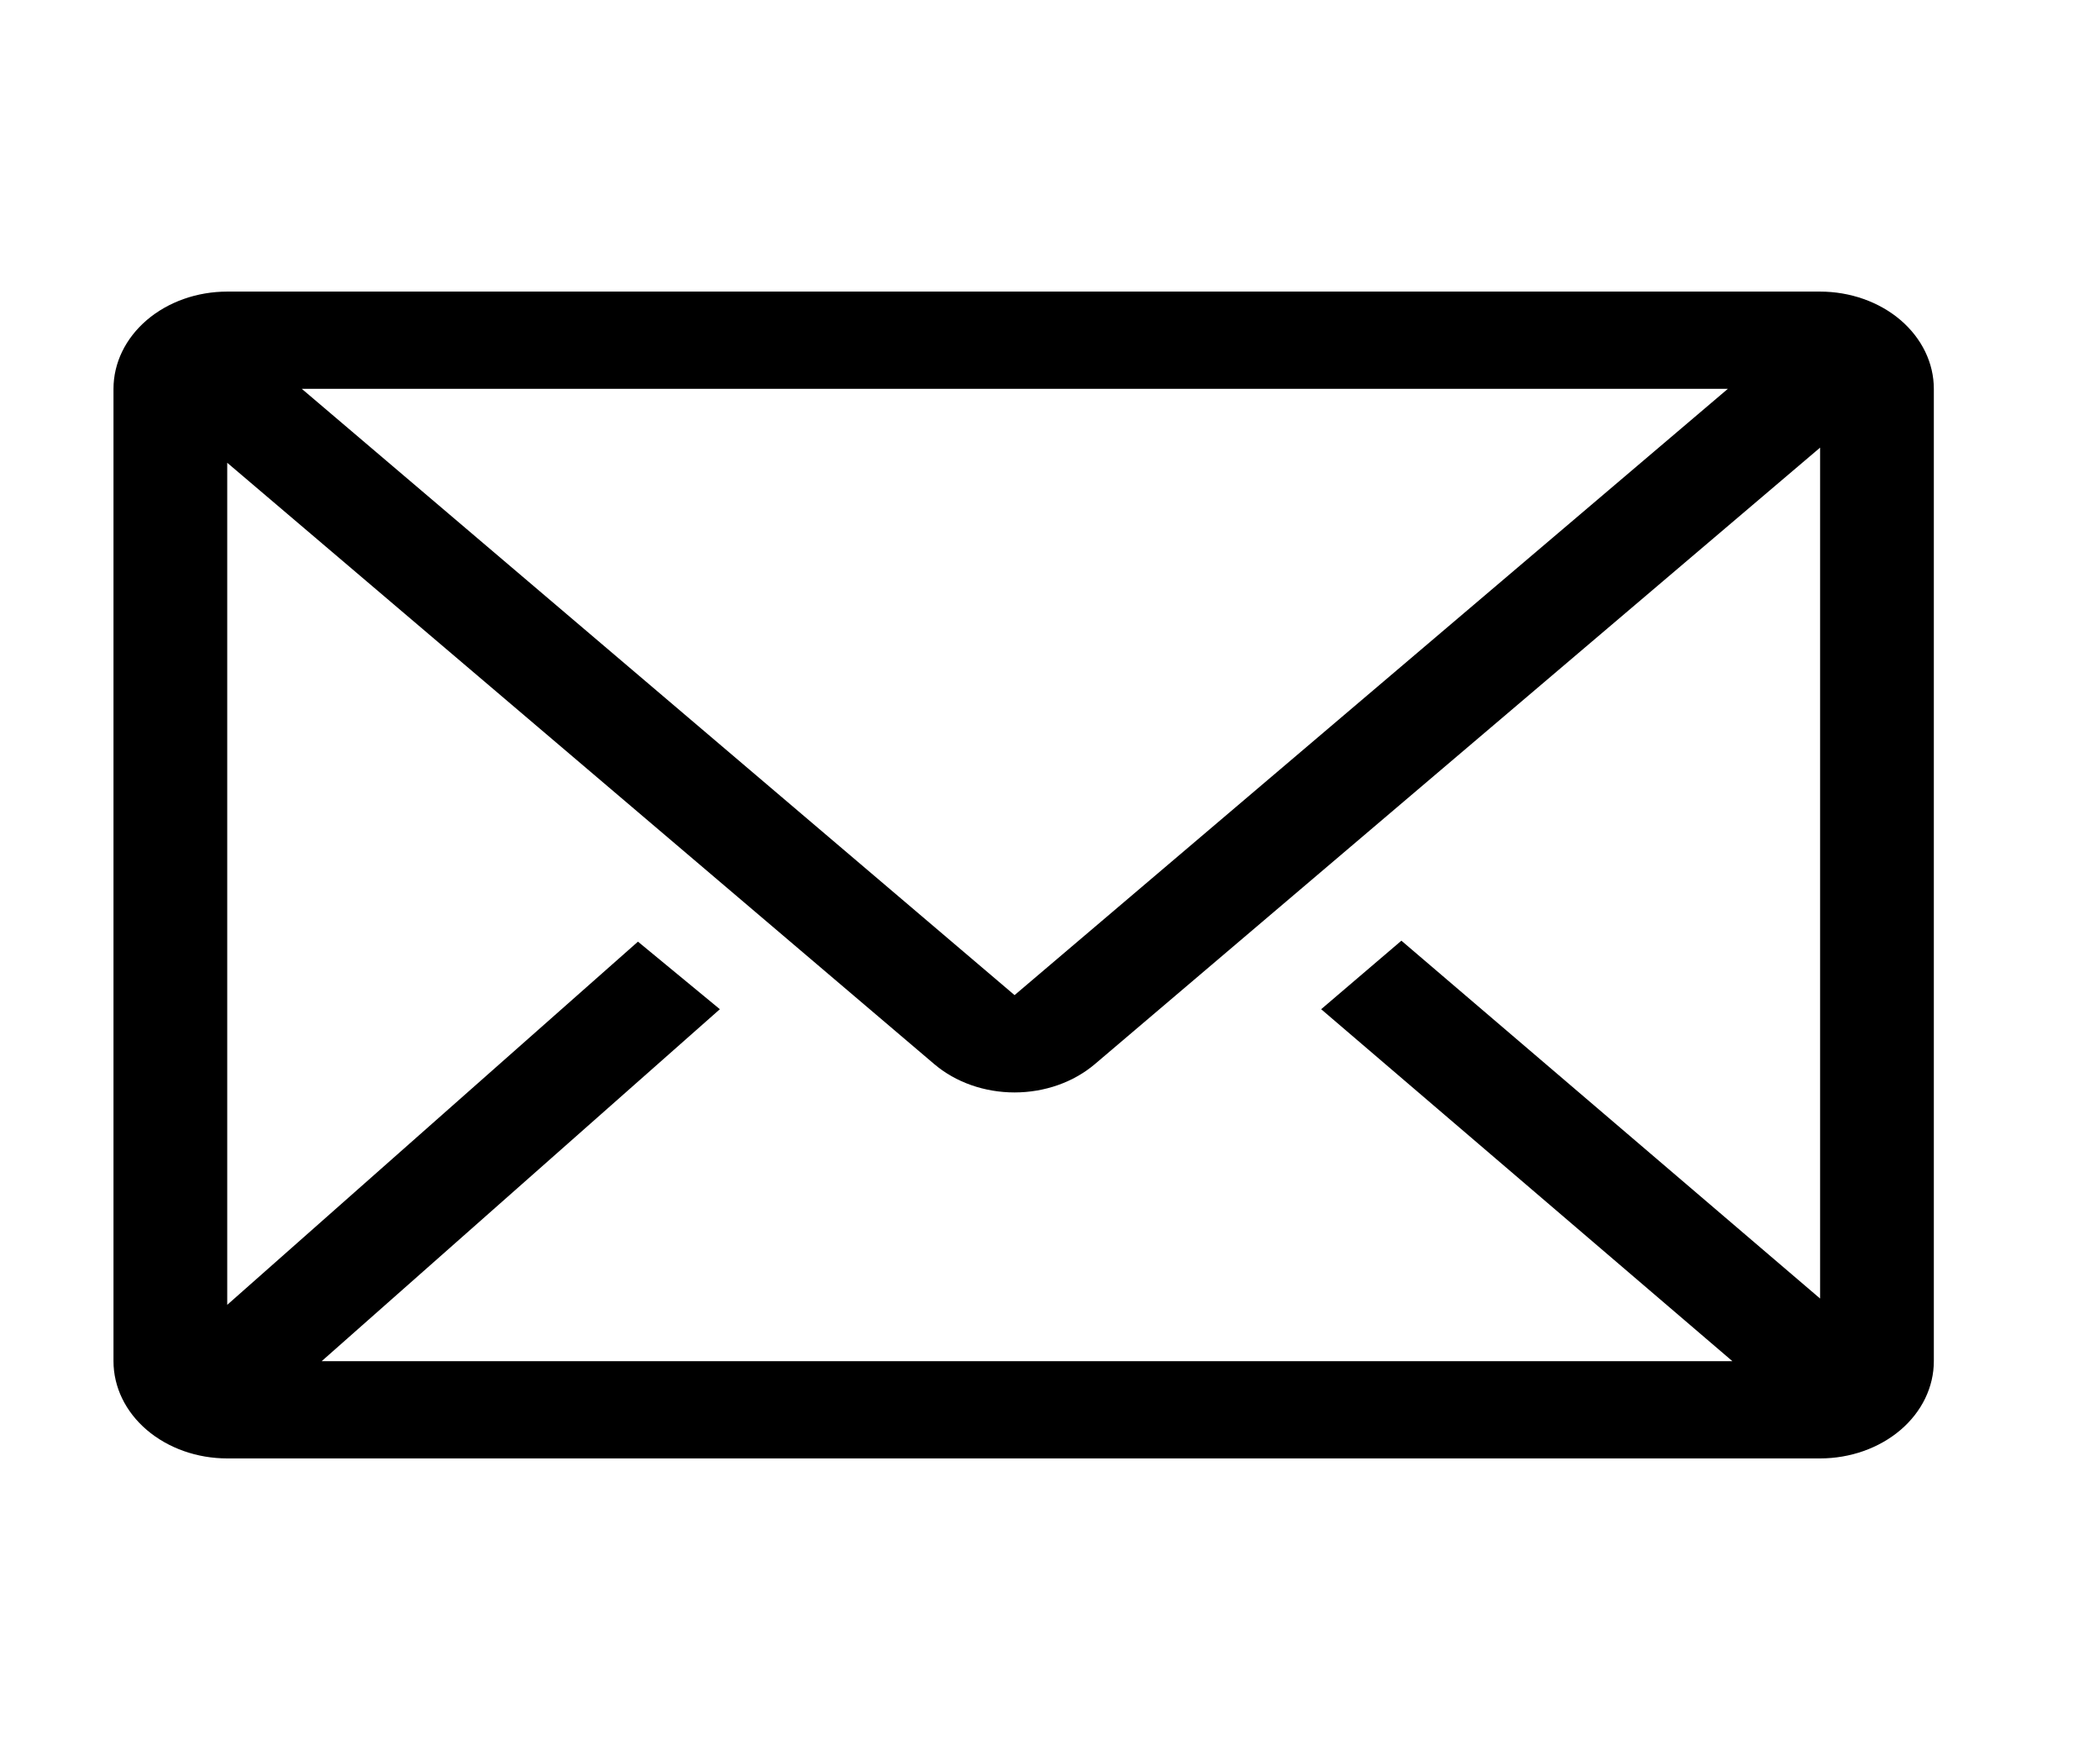 <svg width="24" height="20" viewBox="0 0 24 20" fill="none" xmlns="http://www.w3.org/2000/svg">
<g clip-path="url(#clip0_48_35519)">
<path d="M20.801 3.332H2.597C2.252 3.332 1.922 3.449 1.678 3.657C1.434 3.866 1.297 4.148 1.297 4.443V15.554C1.297 15.849 1.434 16.132 1.678 16.34C1.922 16.548 2.252 16.665 2.597 16.665H20.801C21.145 16.665 21.476 16.548 21.72 16.34C21.964 16.132 22.101 15.849 22.101 15.554V4.443C22.101 4.148 21.964 3.866 21.72 3.657C21.476 3.449 21.145 3.332 20.801 3.332ZM19.799 15.554H3.676L8.227 11.532L7.291 10.76L2.597 14.91V5.288L10.678 12.16C10.922 12.367 11.251 12.483 11.595 12.483C11.938 12.483 12.268 12.367 12.512 12.16L20.801 5.115V14.838L16.016 10.749L15.099 11.532L19.799 15.554ZM3.449 4.443H19.747L11.595 11.371L3.449 4.443Z" fill="black"/>
</g>
<defs>
<clipPath id="clip0_48_35519">
<rect width="23.405" height="20" fill="white"/>
</clipPath>
</defs>
</svg>

